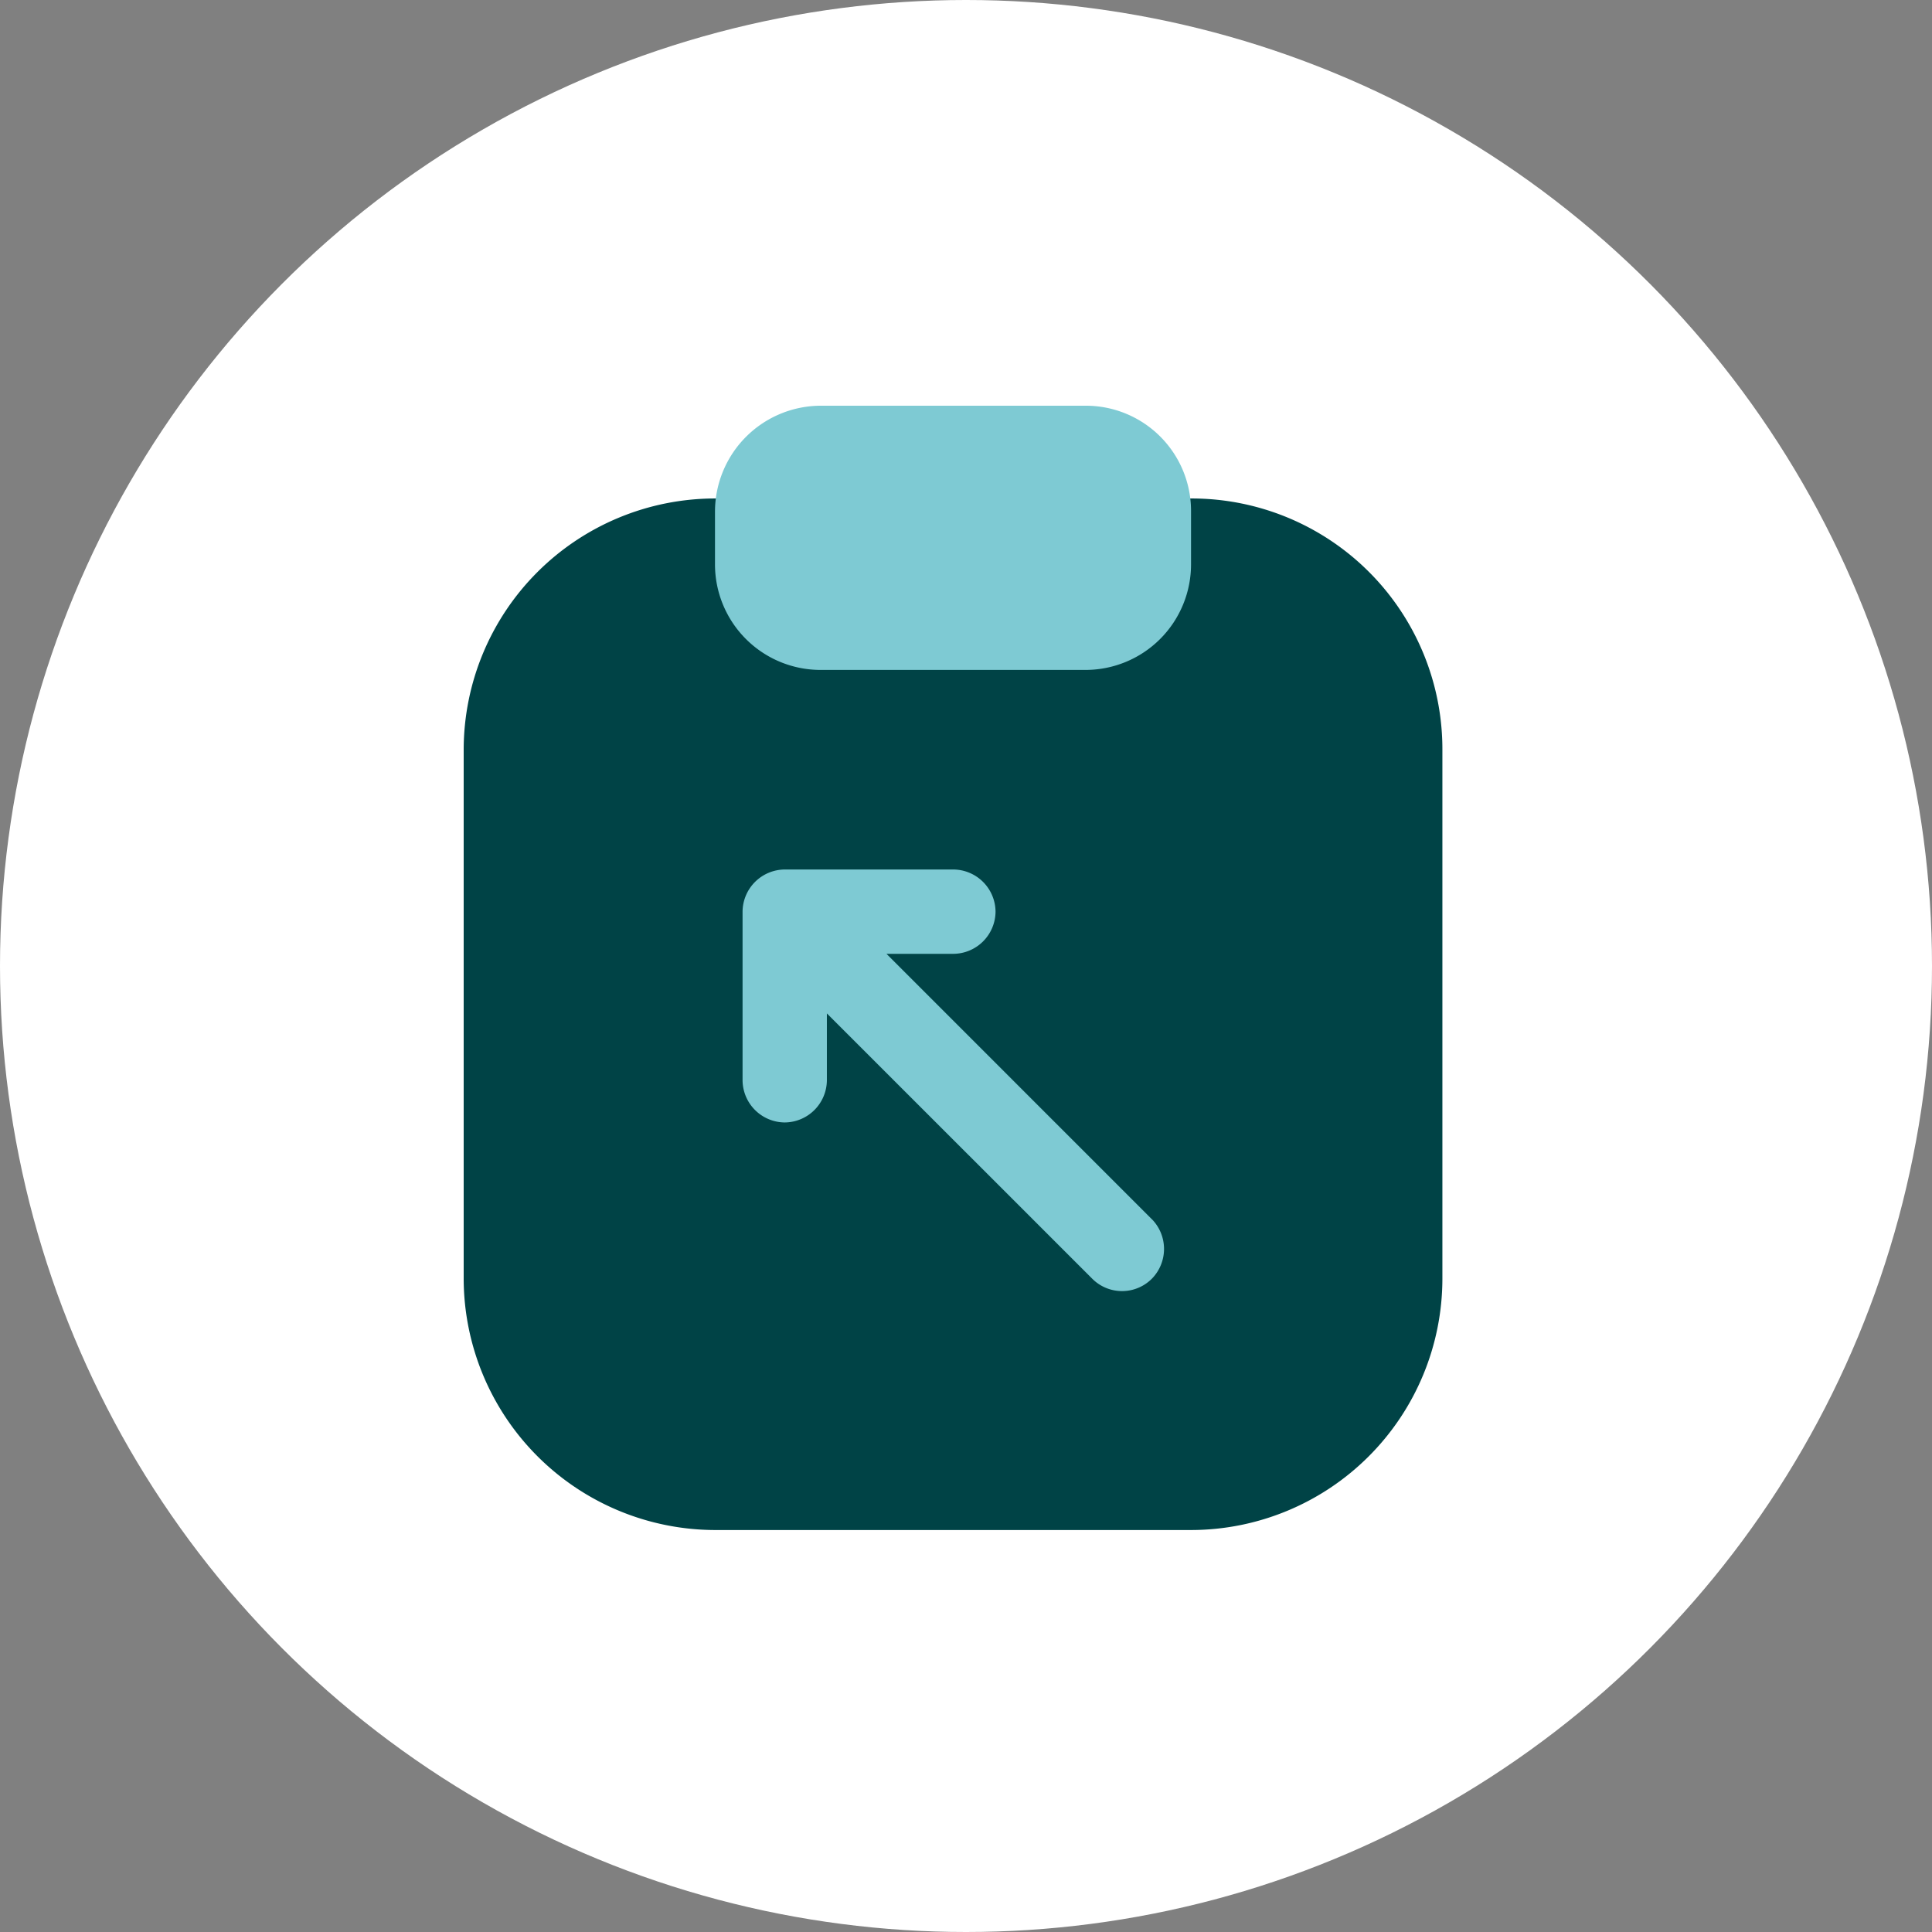 <svg xmlns="http://www.w3.org/2000/svg" width="100" height="100" viewBox="0 0 100 100"><rect x="0" y="0" width="100" height="100" fill="#808080" stroke="none"/><g id="Groupe_39896" data-name="Groupe 39896" transform="translate(-347 -7073)"><g id="Groupe_39462" data-name="Groupe 39462" transform="translate(-581 6181.803)"><circle id="Ellipse_207" data-name="Ellipse 207" cx="50" cy="50" r="50" transform="translate(928 891.197)" fill="#fff"></circle></g><g id="exportation" transform="translate(367.711 7092)"><path id="Trac&#xE9;_134003" data-name="Trac&#xE9; 134003" d="M40.97,3.65H16.3A13.02,13.02,0,0,0,3.289,16.656v27.38A13.039,13.039,0,0,0,16.3,57.043H40.94A13.02,13.02,0,0,0,53.947,44.036V16.656A12.977,12.977,0,0,0,40.97,3.65Z" transform="translate(0 3.151)" fill="#004346"></path><path id="Trac&#xE9;_134004" data-name="Trac&#xE9; 134004" d="M26.935,2H13.259a5.489,5.489,0,0,0-5.5,5.47v2.735a5.464,5.464,0,0,0,5.47,5.47h13.7a5.464,5.464,0,0,0,5.47-5.47V7.47A5.445,5.445,0,0,0,26.935,2Z" transform="translate(8.538)" fill="#7ecad3"></path><path id="Trac&#xE9;_134005" data-name="Trac&#xE9; 134005" d="M21.182,18.1,7.449,4.365h3.463a2.2,2.2,0,0,0,2.182-2.182A2.2,2.2,0,0,0,10.911,0H2.182A2.2,2.2,0,0,0,0,2.182v8.729a2.2,2.2,0,0,0,2.182,2.182,2.2,2.2,0,0,0,2.182-2.182V7.449L18.1,21.182a2.178,2.178,0,0,0,3.084,0,2.2,2.2,0,0,0,0-3.084Z" transform="translate(17.724 26.005)" fill="#7ecad3"></path></g></g></svg>